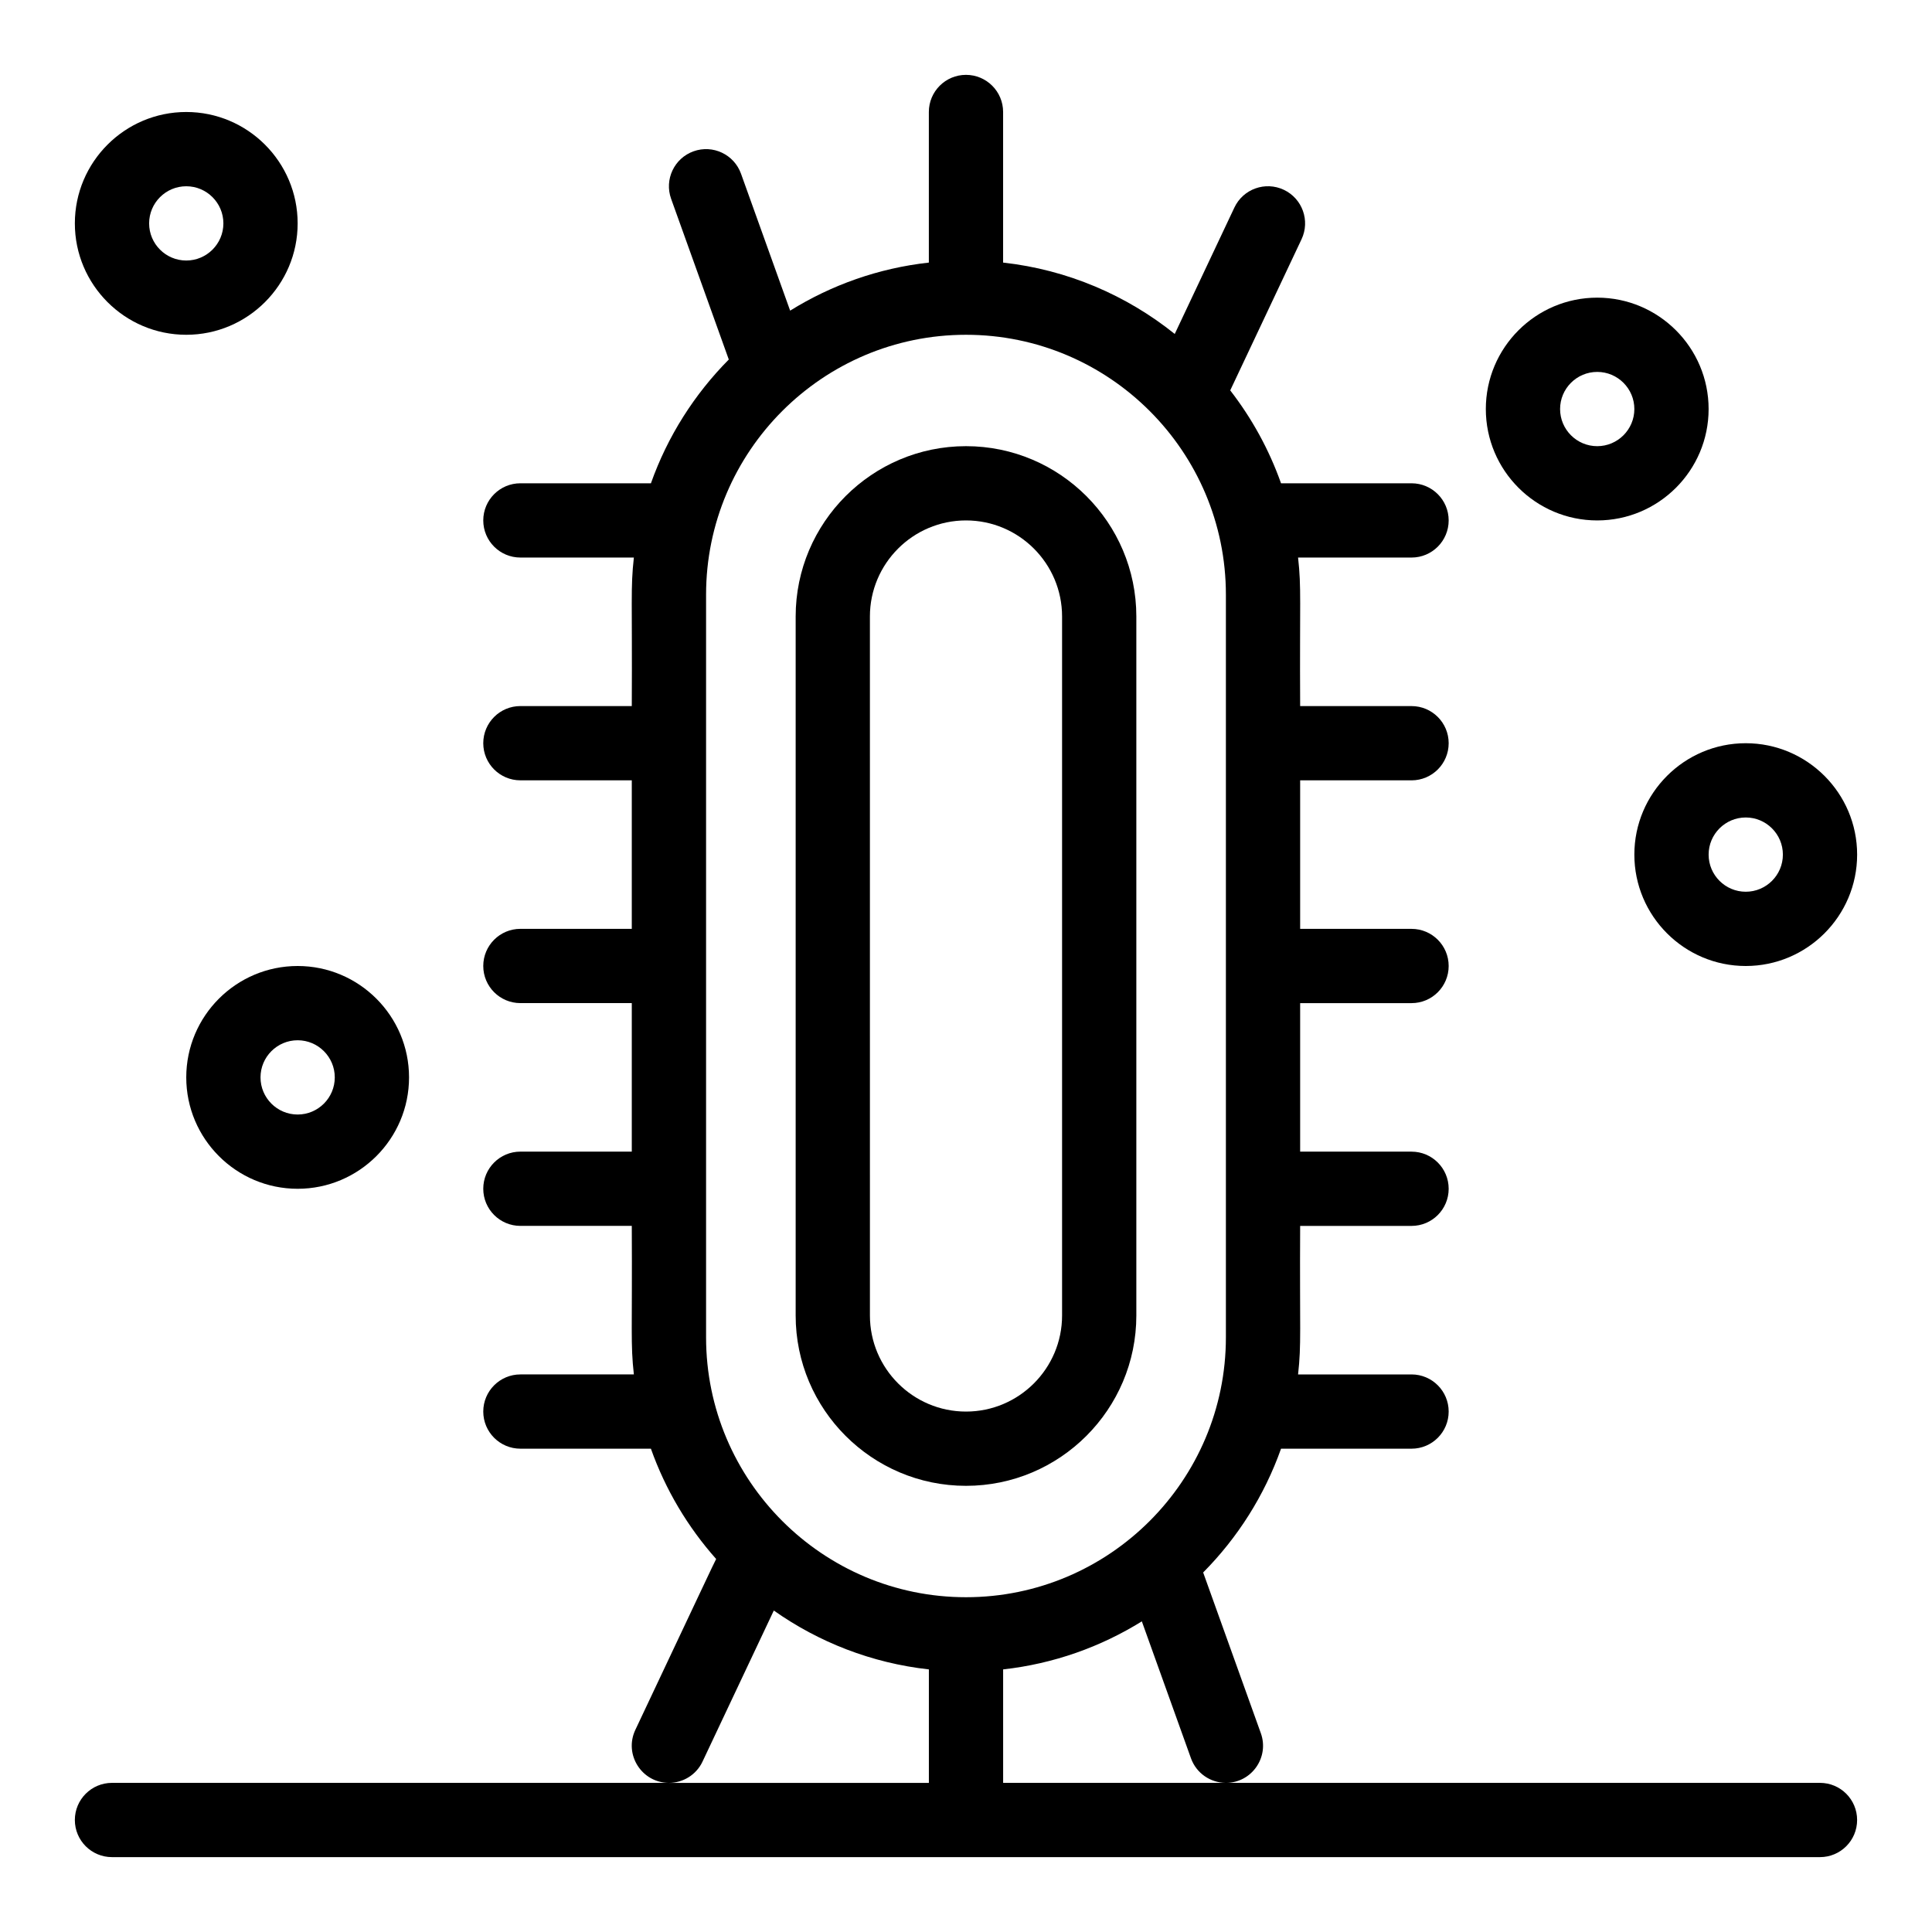 <?xml version="1.0" encoding="UTF-8"?>
<!-- Uploaded to: SVG Repo, www.svgrepo.com, Generator: SVG Repo Mixer Tools -->
<svg fill="#000000" width="800px" height="800px" version="1.1" viewBox="144 144 512 512" xmlns="http://www.w3.org/2000/svg">
 <g>
  <path d="m400 537.76c24.891 0 45.141-20.25 45.141-45.141v-185.24c0-24.891-20.25-45.141-45.141-45.141s-45.141 20.25-45.141 45.141v185.24c-0.004 24.891 20.246 45.141 45.141 45.141zm-25.465-230.38c0-14.039 11.422-25.461 25.465-25.461 14.039 0 25.461 11.422 25.461 25.461v185.24c0 14.039-11.422 25.461-25.461 25.461s-25.461-11.422-25.461-25.461z"/>
  <path d="m626.32 616.48h-157.38c6.789-0.047 11.48-6.793 9.195-13.164l-15.285-42.594c9.113-9.191 16.227-20.359 20.637-32.801l34.586-0.004c5.434 0 9.84-4.406 9.84-9.84s-4.406-9.84-9.84-9.84h-30.07c0.91-8.176 0.402-11.117 0.551-39.359h29.52c5.434 0 9.84-4.406 9.84-9.84 0-5.434-4.406-9.84-9.84-9.84h-29.52v-39.359h29.52c5.434 0 9.84-4.406 9.84-9.84s-4.406-9.84-9.84-9.84h-29.52v-39.359h29.52c5.434 0 9.84-4.406 9.84-9.84 0-5.434-4.406-9.84-9.84-9.84h-29.52c-0.148-28.215 0.359-31.184-0.551-39.359l30.07-0.004c5.434 0 9.84-4.406 9.84-9.84 0-5.434-4.406-9.84-9.84-9.84h-34.586c-3.176-8.953-7.75-17.246-13.465-24.621l18.902-40.059c2.316-4.914 0.215-10.777-4.699-13.098-4.918-2.32-10.781-0.215-13.098 4.699l-15.809 33.504c-12.754-10.238-28.395-17.02-45.484-18.914v-39.91c0-5.434-4.406-9.84-9.84-9.84s-9.84 4.406-9.84 9.84v39.91c-13.371 1.484-25.852 5.957-36.758 12.734l-13.02-36.285c-1.836-5.117-7.469-7.773-12.586-5.938-5.113 1.836-7.773 7.469-5.938 12.586l15.285 42.594c-9.113 9.191-16.227 20.359-20.637 32.801l-34.59-0.004c-5.434 0-9.84 4.406-9.84 9.84 0 5.434 4.406 9.84 9.84 9.84h30.07c-0.91 8.195-0.402 11.148-0.551 39.359h-29.52c-5.434 0-9.84 4.406-9.84 9.84 0 5.434 4.406 9.84 9.84 9.84h29.52v39.359h-29.52c-5.434 0-9.84 4.406-9.84 9.84s4.406 9.84 9.84 9.84h29.52v39.359h-29.52c-5.434 0-9.84 4.406-9.84 9.84s4.406 9.84 9.84 9.84h29.52c0.148 28.242-0.359 31.172 0.551 39.359l-30.07 0.004c-5.434 0-9.84 4.406-9.84 9.84s4.406 9.84 9.84 9.84h34.586c3.856 10.875 9.777 20.773 17.293 29.234-0.395 0.672-4.68 9.844-21.418 45.285-3.082 6.531 1.707 14.016 8.855 14.039l-147.55 0.004c-5.434 0-9.84 4.406-9.84 9.84 0 5.434 4.406 9.84 9.84 9.84h452.64c5.434 0 9.84-4.406 9.84-9.84 0-5.434-4.406-9.84-9.84-9.84zm-216.48-30.07c13.371-1.484 25.852-5.957 36.758-12.734l13.02 36.285c1.434 3.992 5.18 6.484 9.188 6.516l-58.965 0.004zm-78.723-284.81c0-37.98 30.898-68.879 68.879-68.879 37.98 0 68.879 30.898 68.879 68.879v196.8c0 37.98-30.898 68.879-68.879 68.879-37.98 0-68.879-30.898-68.879-68.879zm-0.941 309.24 18.891-40.031c11.887 8.383 25.914 13.918 41.094 15.602v30.07h-68.859c3.676-0.012 7.203-2.094 8.875-5.641z"/>
  <path d="m577.12 370.48c0 16.277 13.242 29.52 29.52 29.52 16.277 0 29.52-13.242 29.52-29.52 0-16.277-13.242-29.52-29.52-29.52-16.273 0-29.52 13.242-29.52 29.52zm29.523-9.84c5.426 0 9.84 4.414 9.84 9.84 0 5.426-4.414 9.84-9.84 9.84s-9.84-4.414-9.84-9.84c0-5.426 4.414-9.84 9.84-9.84z"/>
  <path d="m193.36 232.72c16.277 0 29.52-13.242 29.52-29.52 0-16.277-13.242-29.52-29.52-29.52s-29.523 13.242-29.523 29.52c0 16.277 13.246 29.52 29.523 29.52zm0-39.359c5.426 0 9.84 4.414 9.84 9.84s-4.414 9.84-9.84 9.84-9.84-4.414-9.84-9.84 4.414-9.84 9.84-9.84z"/>
  <path d="m193.36 429.52c0 16.277 13.242 29.52 29.52 29.52s29.52-13.242 29.52-29.52c0-16.277-13.242-29.52-29.52-29.52s-29.52 13.242-29.52 29.52zm39.359 0c0 5.426-4.414 9.84-9.84 9.84-5.426 0-9.84-4.414-9.84-9.84s4.414-9.84 9.84-9.84c5.426 0 9.84 4.414 9.84 9.84z"/>
  <path d="m567.28 281.92c16.277 0 29.52-13.242 29.52-29.52 0-16.277-13.242-29.52-29.52-29.52s-29.52 13.242-29.52 29.52c0 16.277 13.242 29.52 29.52 29.52zm0-39.359c5.426 0 9.84 4.414 9.84 9.84 0 5.426-4.414 9.84-9.84 9.84-5.426 0-9.84-4.414-9.84-9.84 0-5.426 4.414-9.84 9.84-9.84z"/>
 </g>
</svg>